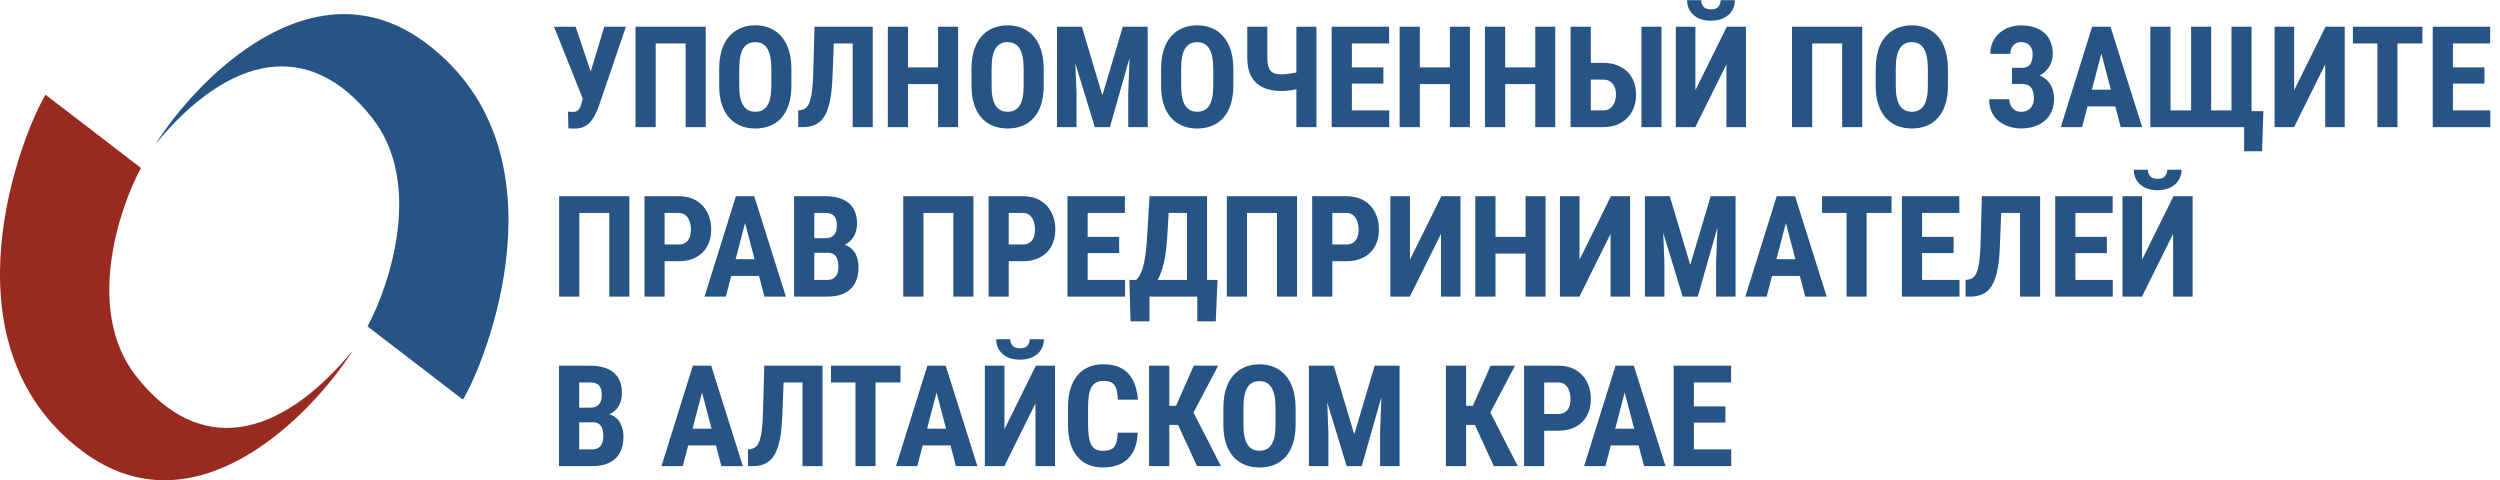 <svg width="177" height="34" viewBox="0 0 177 34" fill="none" xmlns="http://www.w3.org/2000/svg">
<g clip-path="url(#clip0_368_661)">
<path d="M9.979 11.891L3.225 6.707C1.633 9.313 -4.398 24.202 5.782 31.907C13.768 37.951 22.032 29.445 24.983 24.81C19.773 31.125 14.08 32.341 9.617 26.606C6.047 22.018 8.371 14.884 9.979 11.891Z" fill="#992A1F"/>
<path d="M26.021 23.109L32.775 28.294C34.367 25.686 40.398 10.798 30.218 3.093C22.233 -2.951 13.968 5.555 11.017 10.19C16.227 3.875 21.92 2.659 26.383 8.394C29.953 12.982 27.629 20.116 26.021 23.109Z" fill="#265485"/>
<path d="M41.417 6.407L42.784 1.891H44.317L42.364 7.608C42.286 7.807 42.2 7.997 42.105 8.18C42.014 8.359 41.905 8.518 41.778 8.658C41.651 8.798 41.498 8.907 41.319 8.985C41.14 9.063 40.927 9.103 40.68 9.103C40.621 9.103 40.546 9.101 40.455 9.098C40.367 9.094 40.296 9.091 40.24 9.088L40.216 7.901C40.248 7.908 40.302 7.913 40.377 7.916C40.452 7.919 40.504 7.921 40.533 7.921C40.686 7.921 40.802 7.895 40.88 7.843C40.961 7.787 41.023 7.709 41.065 7.608C41.111 7.507 41.15 7.389 41.183 7.252L41.417 6.407ZM40.753 1.891L41.91 5.323L42.34 7.018L41.28 7.032L39.225 1.891H40.753ZM49.965 1.891V9H48.544V3.077H46.424V9H44.994V1.891H49.965ZM56.031 4.894V6.08C56.031 6.581 55.97 7.021 55.846 7.398C55.725 7.773 55.553 8.087 55.328 8.341C55.107 8.591 54.838 8.78 54.523 8.907C54.21 9.034 53.864 9.098 53.483 9.098C53.102 9.098 52.754 9.034 52.438 8.907C52.125 8.78 51.855 8.591 51.627 8.341C51.403 8.087 51.228 7.773 51.105 7.398C50.981 7.021 50.919 6.581 50.919 6.08V4.894C50.919 4.379 50.979 3.93 51.1 3.546C51.22 3.159 51.394 2.836 51.622 2.579C51.85 2.319 52.12 2.123 52.433 1.993C52.745 1.86 53.092 1.793 53.473 1.793C53.854 1.793 54.2 1.86 54.513 1.993C54.825 2.123 55.096 2.319 55.323 2.579C55.551 2.836 55.725 3.159 55.846 3.546C55.97 3.93 56.031 4.379 56.031 4.894ZM54.611 6.08V4.884C54.611 4.545 54.586 4.257 54.537 4.02C54.489 3.779 54.415 3.582 54.318 3.429C54.22 3.276 54.101 3.163 53.961 3.092C53.821 3.02 53.658 2.984 53.473 2.984C53.287 2.984 53.123 3.02 52.98 3.092C52.84 3.163 52.721 3.276 52.623 3.429C52.529 3.582 52.457 3.779 52.408 4.02C52.363 4.257 52.34 4.545 52.34 4.884V6.08C52.34 6.406 52.364 6.684 52.413 6.915C52.462 7.146 52.535 7.335 52.633 7.481C52.731 7.628 52.849 7.737 52.989 7.809C53.133 7.877 53.297 7.911 53.483 7.911C53.665 7.911 53.826 7.877 53.966 7.809C54.109 7.737 54.228 7.628 54.322 7.481C54.417 7.335 54.489 7.146 54.537 6.915C54.586 6.684 54.611 6.406 54.611 6.08ZM60.756 1.891V3.077H57.841V1.891H60.756ZM61.791 1.891V9H60.37V1.891H61.791ZM57.665 1.891H59.081L58.939 5.475C58.92 6.008 58.877 6.472 58.812 6.866C58.747 7.26 58.659 7.594 58.549 7.867C58.441 8.137 58.306 8.357 58.143 8.526C57.981 8.692 57.792 8.813 57.577 8.888C57.362 8.963 57.12 9 56.849 9H56.513V7.818L56.674 7.799C56.801 7.783 56.913 7.742 57.011 7.677C57.108 7.608 57.191 7.507 57.26 7.374C57.328 7.237 57.383 7.063 57.426 6.852C57.471 6.637 57.505 6.376 57.528 6.07C57.554 5.764 57.572 5.408 57.582 5.001L57.665 1.891ZM66.798 4.771V5.953H63.883V4.771H66.798ZM64.288 1.891V9H62.858V1.891H64.288ZM67.833 1.891V9H66.417V1.891H67.833ZM73.895 4.894V6.08C73.895 6.581 73.834 7.021 73.71 7.398C73.59 7.773 73.417 8.087 73.192 8.341C72.971 8.591 72.703 8.78 72.387 8.907C72.074 9.034 71.728 9.098 71.347 9.098C70.966 9.098 70.618 9.034 70.302 8.907C69.989 8.78 69.719 8.591 69.491 8.341C69.267 8.087 69.092 7.773 68.969 7.398C68.845 7.021 68.783 6.581 68.783 6.08V4.894C68.783 4.379 68.843 3.93 68.964 3.546C69.084 3.159 69.258 2.836 69.486 2.579C69.714 2.319 69.984 2.123 70.297 1.993C70.609 1.86 70.956 1.793 71.337 1.793C71.718 1.793 72.064 1.86 72.377 1.993C72.689 2.123 72.96 2.319 73.188 2.579C73.415 2.836 73.59 3.159 73.71 3.546C73.834 3.93 73.895 4.379 73.895 4.894ZM72.475 6.08V4.884C72.475 4.545 72.45 4.257 72.401 4.02C72.353 3.779 72.279 3.582 72.182 3.429C72.084 3.276 71.965 3.163 71.825 3.092C71.685 3.02 71.522 2.984 71.337 2.984C71.151 2.984 70.987 3.02 70.844 3.092C70.704 3.163 70.585 3.276 70.487 3.429C70.393 3.582 70.321 3.779 70.272 4.02C70.227 4.257 70.204 4.545 70.204 4.884V6.08C70.204 6.406 70.228 6.684 70.277 6.915C70.326 7.146 70.399 7.335 70.497 7.481C70.595 7.628 70.713 7.737 70.853 7.809C70.997 7.877 71.161 7.911 71.347 7.911C71.529 7.911 71.69 7.877 71.83 7.809C71.973 7.737 72.092 7.628 72.186 7.481C72.281 7.335 72.353 7.146 72.401 6.915C72.45 6.684 72.475 6.406 72.475 6.08ZM75.343 1.891H76.598L78.048 6.754L79.494 1.891H80.602L78.581 9H77.511L75.343 1.891ZM74.835 1.891H76.032L76.217 6.578V9H74.835V1.891ZM80.055 1.891H81.256V9H79.879V6.578L80.055 1.891ZM87.319 4.894V6.08C87.319 6.581 87.257 7.021 87.133 7.398C87.013 7.773 86.84 8.087 86.615 8.341C86.394 8.591 86.126 8.78 85.81 8.907C85.497 9.034 85.151 9.098 84.77 9.098C84.389 9.098 84.041 9.034 83.725 8.907C83.412 8.78 83.142 8.591 82.914 8.341C82.69 8.087 82.516 7.773 82.392 7.398C82.268 7.021 82.206 6.581 82.206 6.08V4.894C82.206 4.379 82.266 3.93 82.387 3.546C82.507 3.159 82.681 2.836 82.909 2.579C83.137 2.319 83.407 2.123 83.72 1.993C84.032 1.86 84.379 1.793 84.76 1.793C85.141 1.793 85.487 1.86 85.8 1.993C86.112 2.123 86.383 2.319 86.611 2.579C86.838 2.836 87.013 3.159 87.133 3.546C87.257 3.93 87.319 4.379 87.319 4.894ZM85.898 6.08V4.884C85.898 4.545 85.873 4.257 85.824 4.02C85.776 3.779 85.702 3.582 85.605 3.429C85.507 3.276 85.388 3.163 85.248 3.092C85.108 3.02 84.945 2.984 84.76 2.984C84.574 2.984 84.41 3.02 84.267 3.092C84.127 3.163 84.008 3.276 83.91 3.429C83.816 3.582 83.744 3.779 83.695 4.02C83.65 4.257 83.627 4.545 83.627 4.884V6.08C83.627 6.406 83.652 6.684 83.7 6.915C83.749 7.146 83.823 7.335 83.92 7.481C84.018 7.628 84.137 7.737 84.277 7.809C84.42 7.877 84.584 7.911 84.77 7.911C84.952 7.911 85.113 7.877 85.253 7.809C85.396 7.737 85.515 7.628 85.61 7.481C85.704 7.335 85.776 7.146 85.824 6.915C85.873 6.684 85.898 6.406 85.898 6.08ZM88.307 1.891H89.728V4.078C89.728 4.384 89.763 4.623 89.831 4.796C89.899 4.968 90.007 5.09 90.153 5.162C90.3 5.23 90.484 5.265 90.705 5.265C90.79 5.265 90.894 5.26 91.017 5.25C91.141 5.237 91.27 5.221 91.403 5.201C91.537 5.182 91.662 5.159 91.779 5.133C91.896 5.104 91.992 5.073 92.067 5.04V6.222C91.996 6.254 91.9 6.285 91.779 6.314C91.662 6.34 91.537 6.365 91.403 6.388C91.273 6.407 91.144 6.422 91.017 6.432C90.894 6.438 90.79 6.441 90.705 6.441C90.22 6.441 89.797 6.36 89.435 6.197C89.077 6.031 88.799 5.774 88.6 5.426C88.405 5.074 88.307 4.625 88.307 4.078V1.891ZM91.784 1.891H93.205V9H91.784V1.891ZM98.359 7.818V9H95.268V7.818H98.359ZM95.712 1.891V9H94.282V1.891H95.712ZM97.944 4.771V5.919H95.268V4.771H97.944ZM98.349 1.891V3.077H95.268V1.891H98.349ZM103.034 4.771V5.953H100.119V4.771H103.034ZM100.524 1.891V9H99.094V1.891H100.524ZM104.069 1.891V9H102.653V1.891H104.069ZM109.077 4.771V5.953H106.162V4.771H109.077ZM106.567 1.891V9H105.136V1.891H106.567ZM110.112 1.891V9H108.696V1.891H110.112ZM112.16 4.449H113.513C113.985 4.449 114.395 4.542 114.743 4.728C115.095 4.913 115.363 5.175 115.549 5.514C115.738 5.852 115.832 6.248 115.832 6.7C115.832 7.042 115.779 7.353 115.671 7.633C115.564 7.913 115.407 8.155 115.202 8.36C115.001 8.565 114.756 8.723 114.47 8.834C114.187 8.945 113.868 9 113.513 9H111.198V1.891H112.629V7.818H113.513C113.711 7.818 113.876 7.766 114.006 7.662C114.14 7.558 114.24 7.421 114.309 7.252C114.377 7.083 114.411 6.896 114.411 6.69C114.411 6.492 114.377 6.313 114.309 6.153C114.24 5.994 114.14 5.868 114.006 5.777C113.876 5.683 113.711 5.636 113.513 5.636H112.16V4.449ZM117.634 1.891V9H116.213V1.891H117.634ZM120.034 6.388L122.256 1.891H123.613V9H122.231V4.557L120.029 9H118.647V1.891H120.034V6.388ZM121.821 0.016H122.827C122.827 0.302 122.757 0.554 122.617 0.772C122.48 0.987 122.285 1.157 122.031 1.28C121.78 1.404 121.483 1.466 121.137 1.466C120.617 1.466 120.205 1.331 119.902 1.061C119.599 0.79 119.448 0.442 119.448 0.016H120.444C120.444 0.185 120.496 0.335 120.6 0.465C120.705 0.595 120.884 0.66 121.137 0.66C121.388 0.66 121.564 0.595 121.665 0.465C121.769 0.335 121.821 0.185 121.821 0.016ZM131.846 1.891V9H130.425V3.077H128.306V9H126.875V1.891H131.846ZM137.913 4.894V6.08C137.913 6.581 137.851 7.021 137.727 7.398C137.607 7.773 137.434 8.087 137.21 8.341C136.988 8.591 136.72 8.78 136.404 8.907C136.091 9.034 135.745 9.098 135.364 9.098C134.983 9.098 134.635 9.034 134.319 8.907C134.006 8.78 133.736 8.591 133.508 8.341C133.284 8.087 133.11 7.773 132.986 7.398C132.862 7.021 132.8 6.581 132.8 6.08V4.894C132.8 4.379 132.861 3.93 132.981 3.546C133.101 3.159 133.276 2.836 133.504 2.579C133.731 2.319 134.002 2.123 134.314 1.993C134.627 1.86 134.973 1.793 135.354 1.793C135.735 1.793 136.082 1.86 136.394 1.993C136.707 2.123 136.977 2.319 137.205 2.579C137.433 2.836 137.607 3.159 137.727 3.546C137.851 3.93 137.913 4.379 137.913 4.894ZM136.492 6.08V4.884C136.492 4.545 136.467 4.257 136.419 4.02C136.37 3.779 136.296 3.582 136.199 3.429C136.101 3.276 135.982 3.163 135.842 3.092C135.702 3.02 135.54 2.984 135.354 2.984C135.169 2.984 135.004 3.02 134.861 3.092C134.721 3.163 134.602 3.276 134.504 3.429C134.41 3.582 134.338 3.779 134.29 4.02C134.244 4.257 134.221 4.545 134.221 4.884V6.08C134.221 6.406 134.246 6.684 134.295 6.915C134.343 7.146 134.417 7.335 134.514 7.481C134.612 7.628 134.731 7.737 134.871 7.809C135.014 7.877 135.178 7.911 135.364 7.911C135.546 7.911 135.707 7.877 135.847 7.809C135.99 7.737 136.109 7.628 136.204 7.481C136.298 7.335 136.37 7.146 136.419 6.915C136.467 6.684 136.492 6.406 136.492 6.08ZM143.391 5.597H142.449V4.801H143.177C143.352 4.801 143.494 4.762 143.601 4.684C143.709 4.605 143.787 4.495 143.836 4.352C143.888 4.208 143.914 4.041 143.914 3.849C143.914 3.689 143.885 3.544 143.826 3.414C143.767 3.284 143.676 3.18 143.553 3.102C143.432 3.02 143.279 2.979 143.094 2.979C142.95 2.979 142.822 3.014 142.708 3.082C142.594 3.147 142.503 3.243 142.434 3.37C142.369 3.494 142.337 3.642 142.337 3.814H140.916C140.916 3.499 140.973 3.217 141.087 2.97C141.204 2.722 141.363 2.511 141.565 2.335C141.767 2.159 141.998 2.026 142.259 1.935C142.522 1.843 142.799 1.798 143.089 1.798C143.43 1.798 143.738 1.842 144.012 1.93C144.288 2.014 144.524 2.141 144.72 2.311C144.918 2.48 145.069 2.691 145.174 2.945C145.281 3.196 145.335 3.487 145.335 3.819C145.335 4.063 145.288 4.293 145.193 4.508C145.102 4.723 144.969 4.911 144.793 5.074C144.62 5.237 144.415 5.366 144.178 5.46C143.943 5.551 143.681 5.597 143.391 5.597ZM142.449 5.162H143.391C143.71 5.162 143.994 5.203 144.241 5.284C144.492 5.366 144.705 5.484 144.881 5.641C145.06 5.797 145.195 5.991 145.286 6.222C145.38 6.45 145.428 6.712 145.428 7.008C145.428 7.34 145.369 7.636 145.252 7.896C145.138 8.154 144.977 8.372 144.768 8.551C144.56 8.73 144.313 8.865 144.026 8.956C143.743 9.047 143.43 9.093 143.089 9.093C142.815 9.093 142.545 9.054 142.278 8.976C142.011 8.894 141.769 8.771 141.551 8.604C141.332 8.438 141.158 8.225 141.028 7.965C140.898 7.704 140.833 7.392 140.833 7.027H142.263C142.263 7.19 142.298 7.34 142.366 7.477C142.438 7.613 142.535 7.721 142.659 7.799C142.786 7.877 142.931 7.916 143.094 7.916C143.286 7.916 143.448 7.875 143.582 7.794C143.719 7.713 143.823 7.602 143.894 7.462C143.966 7.319 144.002 7.161 144.002 6.988C144.002 6.799 143.984 6.64 143.948 6.51C143.912 6.376 143.859 6.269 143.787 6.188C143.719 6.103 143.632 6.041 143.528 6.002C143.427 5.963 143.308 5.943 143.172 5.943H142.449V5.162ZM148.941 3.16L147.412 9H145.904L148.125 1.891H149.068L148.941 3.16ZM150.147 9L148.609 3.16L148.467 1.891H149.424L151.665 9H150.147ZM150.201 6.349V7.535H146.993V6.349H150.201ZM160.247 7.867L160.154 10.709H158.885V8.995H158.372V7.867H160.247ZM152.244 1.891H153.675V7.818H155.13V1.891H156.551V7.818H157.991V1.891H159.412V9H152.244V1.891ZM162.427 6.388L164.649 1.891H166.006V9H164.625V4.557L162.422 9H161.041V1.891H162.427V6.388ZM169.739 1.891V9H168.319V1.891H169.739ZM171.507 1.891V3.077H166.585V1.891H171.507ZM176.314 7.818V9H173.223V7.818H176.314ZM173.668 1.891V9H172.237V1.891H173.668ZM175.899 4.771V5.919H173.223V4.771H175.899ZM176.304 1.891V3.077H173.223V1.891H176.304ZM44.557 13.891V21H43.136V15.077H41.017V21H39.586V13.891H44.557ZM48.05 18.495H46.595V17.309H48.05C48.252 17.309 48.417 17.263 48.544 17.172C48.674 17.081 48.768 16.955 48.827 16.796C48.885 16.633 48.915 16.451 48.915 16.249C48.915 16.044 48.884 15.854 48.822 15.678C48.763 15.499 48.67 15.354 48.544 15.243C48.42 15.133 48.255 15.077 48.05 15.077H47.054V21H45.629V13.891H48.05C48.529 13.891 48.941 13.992 49.286 14.193C49.631 14.395 49.895 14.674 50.077 15.028C50.262 15.38 50.355 15.784 50.355 16.239C50.355 16.698 50.262 17.097 50.077 17.436C49.895 17.771 49.631 18.031 49.286 18.217C48.941 18.402 48.529 18.495 48.05 18.495ZM52.916 15.16L51.388 21H49.879L52.101 13.891H53.043L52.916 15.16ZM54.122 21L52.584 15.16L52.443 13.891H53.4L55.641 21H54.122ZM54.176 18.349V19.535H50.968V18.349H54.176ZM58.617 17.899H57.162L57.157 16.864H58.397C58.593 16.864 58.752 16.832 58.876 16.767C59.003 16.698 59.096 16.599 59.154 16.469C59.216 16.335 59.247 16.174 59.247 15.985C59.247 15.767 59.219 15.593 59.164 15.463C59.108 15.329 59.019 15.232 58.895 15.17C58.772 15.108 58.611 15.077 58.412 15.077H57.65V21H56.219V13.891H58.412C58.767 13.891 59.084 13.93 59.364 14.008C59.644 14.086 59.882 14.205 60.077 14.364C60.272 14.524 60.42 14.726 60.521 14.97C60.626 15.214 60.678 15.502 60.678 15.834C60.678 16.127 60.619 16.397 60.502 16.645C60.385 16.892 60.201 17.094 59.95 17.25C59.703 17.406 59.379 17.494 58.978 17.514L58.617 17.899ZM58.568 21H56.757L57.328 19.818H58.568C58.757 19.818 58.91 19.778 59.027 19.696C59.144 19.615 59.229 19.506 59.281 19.369C59.333 19.229 59.359 19.07 59.359 18.891C59.359 18.689 59.335 18.513 59.286 18.363C59.24 18.213 59.164 18.1 59.056 18.021C58.949 17.94 58.804 17.899 58.622 17.899H57.391L57.401 16.864H58.895L59.232 17.274C59.613 17.261 59.917 17.335 60.145 17.494C60.373 17.65 60.536 17.855 60.634 18.109C60.734 18.36 60.785 18.627 60.785 18.91C60.785 19.366 60.699 19.75 60.526 20.062C60.357 20.372 60.108 20.606 59.779 20.766C59.45 20.922 59.047 21 58.568 21ZM68.92 13.891V21H67.499V15.077H65.38V21H63.949V13.891H68.92ZM72.414 18.495H70.959V17.309H72.414C72.615 17.309 72.78 17.263 72.907 17.172C73.037 17.081 73.131 16.955 73.19 16.796C73.249 16.633 73.278 16.451 73.278 16.249C73.278 16.044 73.247 15.854 73.185 15.678C73.127 15.499 73.034 15.354 72.907 15.243C72.783 15.133 72.619 15.077 72.414 15.077H71.418V21H69.992V13.891H72.414C72.892 13.891 73.304 13.992 73.649 14.193C73.994 14.395 74.258 14.674 74.44 15.028C74.626 15.38 74.718 15.784 74.718 16.239C74.718 16.698 74.626 17.097 74.44 17.436C74.258 17.771 73.994 18.031 73.649 18.217C73.304 18.402 72.892 18.495 72.414 18.495ZM79.653 19.818V21H76.562V19.818H79.653ZM77.006 13.891V21H75.575V13.891H77.006ZM79.237 16.771V17.919H76.562V16.771H79.237ZM79.643 13.891V15.077H76.562V13.891H79.643ZM85.168 19.818V21H80.978V19.818H85.168ZM81.384 19.818V22.748H80.041L79.963 19.818H81.384ZM86.203 19.818L86.076 22.748H84.767V19.818H86.203ZM84.43 13.891V15.077H81.559V13.891H84.43ZM85.461 13.891V21H84.04V13.891H85.461ZM81.388 13.891H82.814L82.638 16.801C82.612 17.283 82.569 17.707 82.507 18.075C82.448 18.44 82.375 18.759 82.287 19.032C82.202 19.306 82.108 19.545 82.004 19.75C81.9 19.952 81.789 20.128 81.672 20.277C81.555 20.424 81.434 20.556 81.31 20.673C81.187 20.79 81.065 20.899 80.944 21H80.168V19.818H80.441C80.523 19.74 80.604 19.634 80.685 19.501C80.767 19.364 80.842 19.184 80.91 18.959C80.978 18.734 81.038 18.446 81.091 18.095C81.143 17.743 81.183 17.312 81.213 16.801L81.388 13.891ZM91.831 13.891V21H90.41V15.077H88.29V21H86.86V13.891H91.831ZM95.324 18.495H93.869V17.309H95.324C95.526 17.309 95.69 17.263 95.817 17.172C95.948 17.081 96.042 16.955 96.101 16.796C96.159 16.633 96.189 16.451 96.189 16.249C96.189 16.044 96.158 15.854 96.096 15.678C96.037 15.499 95.944 15.354 95.817 15.243C95.694 15.133 95.529 15.077 95.324 15.077H94.328V21H92.902V13.891H95.324C95.803 13.891 96.215 13.992 96.56 14.193C96.905 14.395 97.168 14.674 97.351 15.028C97.536 15.38 97.629 15.784 97.629 16.239C97.629 16.698 97.536 17.097 97.351 17.436C97.168 17.771 96.905 18.031 96.56 18.217C96.215 18.402 95.803 18.495 95.324 18.495ZM99.824 18.388L102.046 13.891H103.403V21H102.021V16.557L99.819 21H98.437V13.891H99.824V18.388ZM108.391 16.771V17.953H105.476V16.771H108.391ZM105.881 13.891V21H104.45V13.891H105.881ZM109.426 13.891V21H108.01V13.891H109.426ZM111.831 18.388L114.053 13.891H115.41V21H114.028V16.557L111.826 21H110.444V13.891H111.831V18.388ZM116.965 13.891H118.22L119.67 18.754L121.116 13.891H122.224L120.203 21H119.133L116.965 13.891ZM116.457 13.891H117.654L117.839 18.578V21H116.457V13.891ZM121.677 13.891H122.878V21H121.501V18.578L121.677 13.891ZM126.606 15.16L125.078 21H123.569L125.791 13.891H126.733L126.606 15.16ZM127.812 21L126.274 15.16L126.133 13.891H127.09L129.331 21H127.812ZM127.866 18.349V19.535H124.658V18.349H127.866ZM132.156 13.891V21H130.735V13.891H132.156ZM133.923 13.891V15.077H129.002V13.891H133.923ZM138.731 19.818V21H135.64V19.818H138.731ZM136.084 13.891V21H134.654V13.891H136.084ZM138.316 16.771V17.919H135.64V16.771H138.316ZM138.721 13.891V15.077H135.64V13.891H138.721ZM143.406 13.891V15.077H140.491V13.891H143.406ZM144.441 13.891V21H143.02V13.891H144.441ZM140.315 13.891H141.731L141.59 17.475C141.57 18.009 141.528 18.472 141.463 18.866C141.398 19.26 141.31 19.594 141.199 19.867C141.092 20.137 140.957 20.357 140.794 20.526C140.631 20.692 140.442 20.813 140.227 20.888C140.012 20.963 139.77 21 139.5 21H139.163V19.818L139.324 19.799C139.451 19.783 139.563 19.742 139.661 19.677C139.759 19.608 139.842 19.508 139.91 19.374C139.978 19.237 140.034 19.063 140.076 18.852C140.122 18.637 140.156 18.376 140.179 18.07C140.205 17.764 140.222 17.408 140.232 17.001L140.315 13.891ZM149.585 19.818V21H146.495V19.818H149.585ZM146.939 13.891V21H145.508V13.891H146.939ZM149.17 16.771V17.919H146.495V16.771H149.17ZM149.576 13.891V15.077H146.495V13.891H149.576ZM151.658 18.388L153.88 13.891H155.237V21H153.855V16.557L151.653 21H150.271V13.891H151.658V18.388ZM153.445 12.016H154.451C154.451 12.302 154.381 12.554 154.241 12.773C154.104 12.987 153.909 13.157 153.655 13.28C153.405 13.404 153.107 13.466 152.762 13.466C152.241 13.466 151.829 13.331 151.526 13.06C151.224 12.79 151.072 12.442 151.072 12.016H152.068C152.068 12.185 152.12 12.335 152.225 12.465C152.329 12.595 152.508 12.66 152.762 12.66C153.012 12.66 153.188 12.595 153.289 12.465C153.393 12.335 153.445 12.185 153.445 12.016ZM41.974 29.899H40.519L40.514 28.864H41.754C41.949 28.864 42.109 28.832 42.232 28.767C42.359 28.698 42.452 28.599 42.511 28.469C42.573 28.335 42.603 28.174 42.603 27.985C42.603 27.767 42.576 27.593 42.52 27.463C42.465 27.329 42.376 27.232 42.252 27.17C42.128 27.108 41.967 27.077 41.769 27.077H41.007V33H39.576V25.891H41.769C42.123 25.891 42.441 25.93 42.721 26.008C43.001 26.086 43.238 26.205 43.434 26.364C43.629 26.524 43.777 26.726 43.878 26.97C43.982 27.214 44.034 27.502 44.034 27.834C44.034 28.127 43.976 28.397 43.858 28.645C43.741 28.892 43.557 29.094 43.307 29.25C43.059 29.406 42.735 29.494 42.335 29.514L41.974 29.899ZM41.925 33H40.113L40.685 31.818H41.925C42.114 31.818 42.267 31.778 42.384 31.696C42.501 31.615 42.586 31.506 42.638 31.369C42.69 31.229 42.716 31.07 42.716 30.891C42.716 30.689 42.691 30.513 42.643 30.363C42.597 30.213 42.52 30.1 42.413 30.021C42.306 29.94 42.161 29.899 41.978 29.899H40.748L40.758 28.864H42.252L42.589 29.274C42.97 29.261 43.274 29.335 43.502 29.494C43.73 29.65 43.893 29.855 43.99 30.109C44.091 30.36 44.142 30.627 44.142 30.91C44.142 31.366 44.055 31.75 43.883 32.062C43.714 32.372 43.465 32.606 43.136 32.766C42.807 32.922 42.403 33 41.925 33ZM49.869 27.16L48.341 33H46.832L49.054 25.891H49.996L49.869 27.16ZM51.075 33L49.537 27.16L49.396 25.891H50.353L52.594 33H51.075ZM51.129 30.349V31.535H47.921V30.349H51.129ZM57.201 25.891V27.077H54.286V25.891H57.201ZM58.236 25.891V33H56.815V25.891H58.236ZM54.11 25.891H55.526L55.385 29.475C55.365 30.009 55.323 30.472 55.258 30.866C55.193 31.26 55.105 31.594 54.994 31.867C54.886 32.137 54.751 32.357 54.589 32.526C54.426 32.692 54.237 32.813 54.022 32.888C53.807 32.963 53.565 33 53.295 33H52.958V31.818L53.119 31.799C53.246 31.783 53.358 31.742 53.456 31.677C53.553 31.608 53.636 31.508 53.705 31.374C53.773 31.237 53.829 31.063 53.871 30.852C53.916 30.637 53.951 30.376 53.973 30.07C53.999 29.764 54.017 29.408 54.027 29.001L54.11 25.891ZM61.989 25.891V33H60.568V25.891H61.989ZM63.756 25.891V27.077H58.834V25.891H63.756ZM66.474 27.16L64.945 33H63.437L65.658 25.891H66.601L66.474 27.16ZM67.68 33L66.142 27.16L66 25.891H66.957L69.198 33H67.68ZM67.733 30.349V31.535H64.525V30.349H67.733ZM71.115 30.388L73.337 25.891H74.694V33H73.312V28.557L71.11 33H69.728V25.891H71.115V30.388ZM72.902 24.016H73.908C73.908 24.302 73.838 24.554 73.698 24.773C73.561 24.987 73.366 25.157 73.112 25.28C72.861 25.404 72.563 25.466 72.218 25.466C71.698 25.466 71.286 25.331 70.983 25.061C70.68 24.79 70.529 24.442 70.529 24.016H71.525C71.525 24.185 71.577 24.335 71.681 24.465C71.785 24.595 71.965 24.66 72.218 24.66C72.469 24.66 72.645 24.595 72.746 24.465C72.85 24.335 72.902 24.185 72.902 24.016ZM79.13 30.632H80.551C80.531 31.166 80.424 31.616 80.229 31.984C80.033 32.349 79.755 32.626 79.394 32.815C79.036 33.003 78.603 33.098 78.095 33.098C77.701 33.098 77.351 33.033 77.045 32.902C76.739 32.769 76.479 32.574 76.264 32.316C76.049 32.059 75.886 31.742 75.776 31.364C75.668 30.983 75.615 30.546 75.615 30.051V28.845C75.615 28.35 75.671 27.912 75.785 27.531C75.903 27.15 76.069 26.831 76.283 26.574C76.501 26.314 76.763 26.119 77.07 25.988C77.379 25.855 77.727 25.788 78.115 25.788C78.632 25.788 79.065 25.886 79.413 26.081C79.762 26.276 80.03 26.561 80.219 26.936C80.411 27.307 80.527 27.761 80.566 28.298H79.14C79.13 27.959 79.091 27.694 79.023 27.502C78.958 27.307 78.853 27.17 78.71 27.092C78.567 27.01 78.368 26.97 78.115 26.97C77.926 26.97 77.763 27.004 77.626 27.072C77.49 27.137 77.377 27.243 77.289 27.39C77.201 27.536 77.136 27.728 77.094 27.966C77.055 28.203 77.035 28.493 77.035 28.835V30.051C77.035 30.386 77.053 30.672 77.089 30.91C77.125 31.145 77.182 31.337 77.26 31.486C77.338 31.636 77.444 31.745 77.577 31.814C77.714 31.882 77.887 31.916 78.095 31.916C78.336 31.916 78.529 31.88 78.676 31.809C78.826 31.737 78.936 31.608 79.008 31.423C79.08 31.237 79.12 30.974 79.13 30.632ZM82.785 25.891V33H81.354V25.891H82.785ZM86.247 25.891L84.035 30.085H82.458L82.263 28.732H83.263L84.518 25.891H86.247ZM84.748 33L83.293 29.836L84.274 28.762L86.442 33H84.748ZM91.728 28.894V30.08C91.728 30.581 91.666 31.021 91.542 31.398C91.422 31.773 91.249 32.087 91.025 32.341C90.803 32.592 90.535 32.78 90.219 32.907C89.907 33.034 89.56 33.098 89.179 33.098C88.798 33.098 88.45 33.034 88.134 32.907C87.822 32.78 87.552 32.592 87.324 32.341C87.099 32.087 86.925 31.773 86.801 31.398C86.677 31.021 86.616 30.581 86.616 30.08V28.894C86.616 28.379 86.676 27.93 86.796 27.546C86.917 27.159 87.091 26.836 87.319 26.579C87.547 26.319 87.817 26.123 88.129 25.993C88.442 25.86 88.788 25.793 89.169 25.793C89.55 25.793 89.897 25.86 90.209 25.993C90.522 26.123 90.792 26.319 91.02 26.579C91.248 26.836 91.422 27.159 91.542 27.546C91.666 27.93 91.728 28.379 91.728 28.894ZM90.307 30.08V28.884C90.307 28.545 90.283 28.257 90.234 28.02C90.185 27.779 90.112 27.582 90.014 27.429C89.916 27.276 89.798 27.163 89.658 27.092C89.518 27.02 89.355 26.984 89.169 26.984C88.984 26.984 88.819 27.02 88.676 27.092C88.536 27.163 88.417 27.276 88.32 27.429C88.225 27.582 88.154 27.779 88.105 28.02C88.059 28.257 88.037 28.545 88.037 28.884V30.08C88.037 30.406 88.061 30.684 88.11 30.915C88.159 31.146 88.232 31.335 88.329 31.481C88.427 31.628 88.546 31.737 88.686 31.809C88.829 31.877 88.994 31.911 89.179 31.911C89.361 31.911 89.522 31.877 89.662 31.809C89.806 31.737 89.924 31.628 90.019 31.481C90.113 31.335 90.185 31.146 90.234 30.915C90.283 30.684 90.307 30.406 90.307 30.08ZM93.176 25.891H94.431L95.881 30.754L97.326 25.891H98.435L96.413 33H95.344L93.176 25.891ZM92.668 25.891H93.864L94.05 30.578V33H92.668V25.891ZM97.888 25.891H99.089V33H97.712V30.578L97.888 25.891ZM103.801 25.891V33H102.37V25.891H103.801ZM107.263 25.891L105.051 30.085H103.474L103.279 28.732H104.279L105.534 25.891H107.263ZM105.764 33L104.309 29.836L105.29 28.762L107.458 33H105.764ZM110.327 30.495H108.872V29.309H110.327C110.529 29.309 110.693 29.263 110.82 29.172C110.95 29.081 111.045 28.955 111.103 28.796C111.162 28.633 111.191 28.451 111.191 28.249C111.191 28.044 111.16 27.854 111.098 27.678C111.04 27.499 110.947 27.354 110.82 27.243C110.696 27.133 110.532 27.077 110.327 27.077H109.331V33H107.905V25.891H110.327C110.805 25.891 111.217 25.991 111.562 26.193C111.907 26.395 112.171 26.674 112.353 27.028C112.539 27.38 112.632 27.784 112.632 28.239C112.632 28.698 112.539 29.097 112.353 29.436C112.171 29.771 111.907 30.031 111.562 30.217C111.217 30.402 110.805 30.495 110.327 30.495ZM115.193 27.16L113.664 33H112.156L114.377 25.891H115.32L115.193 27.16ZM116.399 33L114.861 27.16L114.719 25.891H115.676L117.917 33H116.399ZM116.453 30.349V31.535H113.245V30.349H116.453ZM122.573 31.818V33H119.482V31.818H122.573ZM119.927 25.891V33H118.496V25.891H119.927ZM122.158 28.771V29.919H119.482V28.771H122.158ZM122.563 25.891V27.077H119.482V25.891H122.563Z" fill="#265485"/>
</g>
<defs>
<clipPath id="clip0_368_661">
<rect width="177" height="34" fill="white"/>
</clipPath>
</defs>
</svg>
